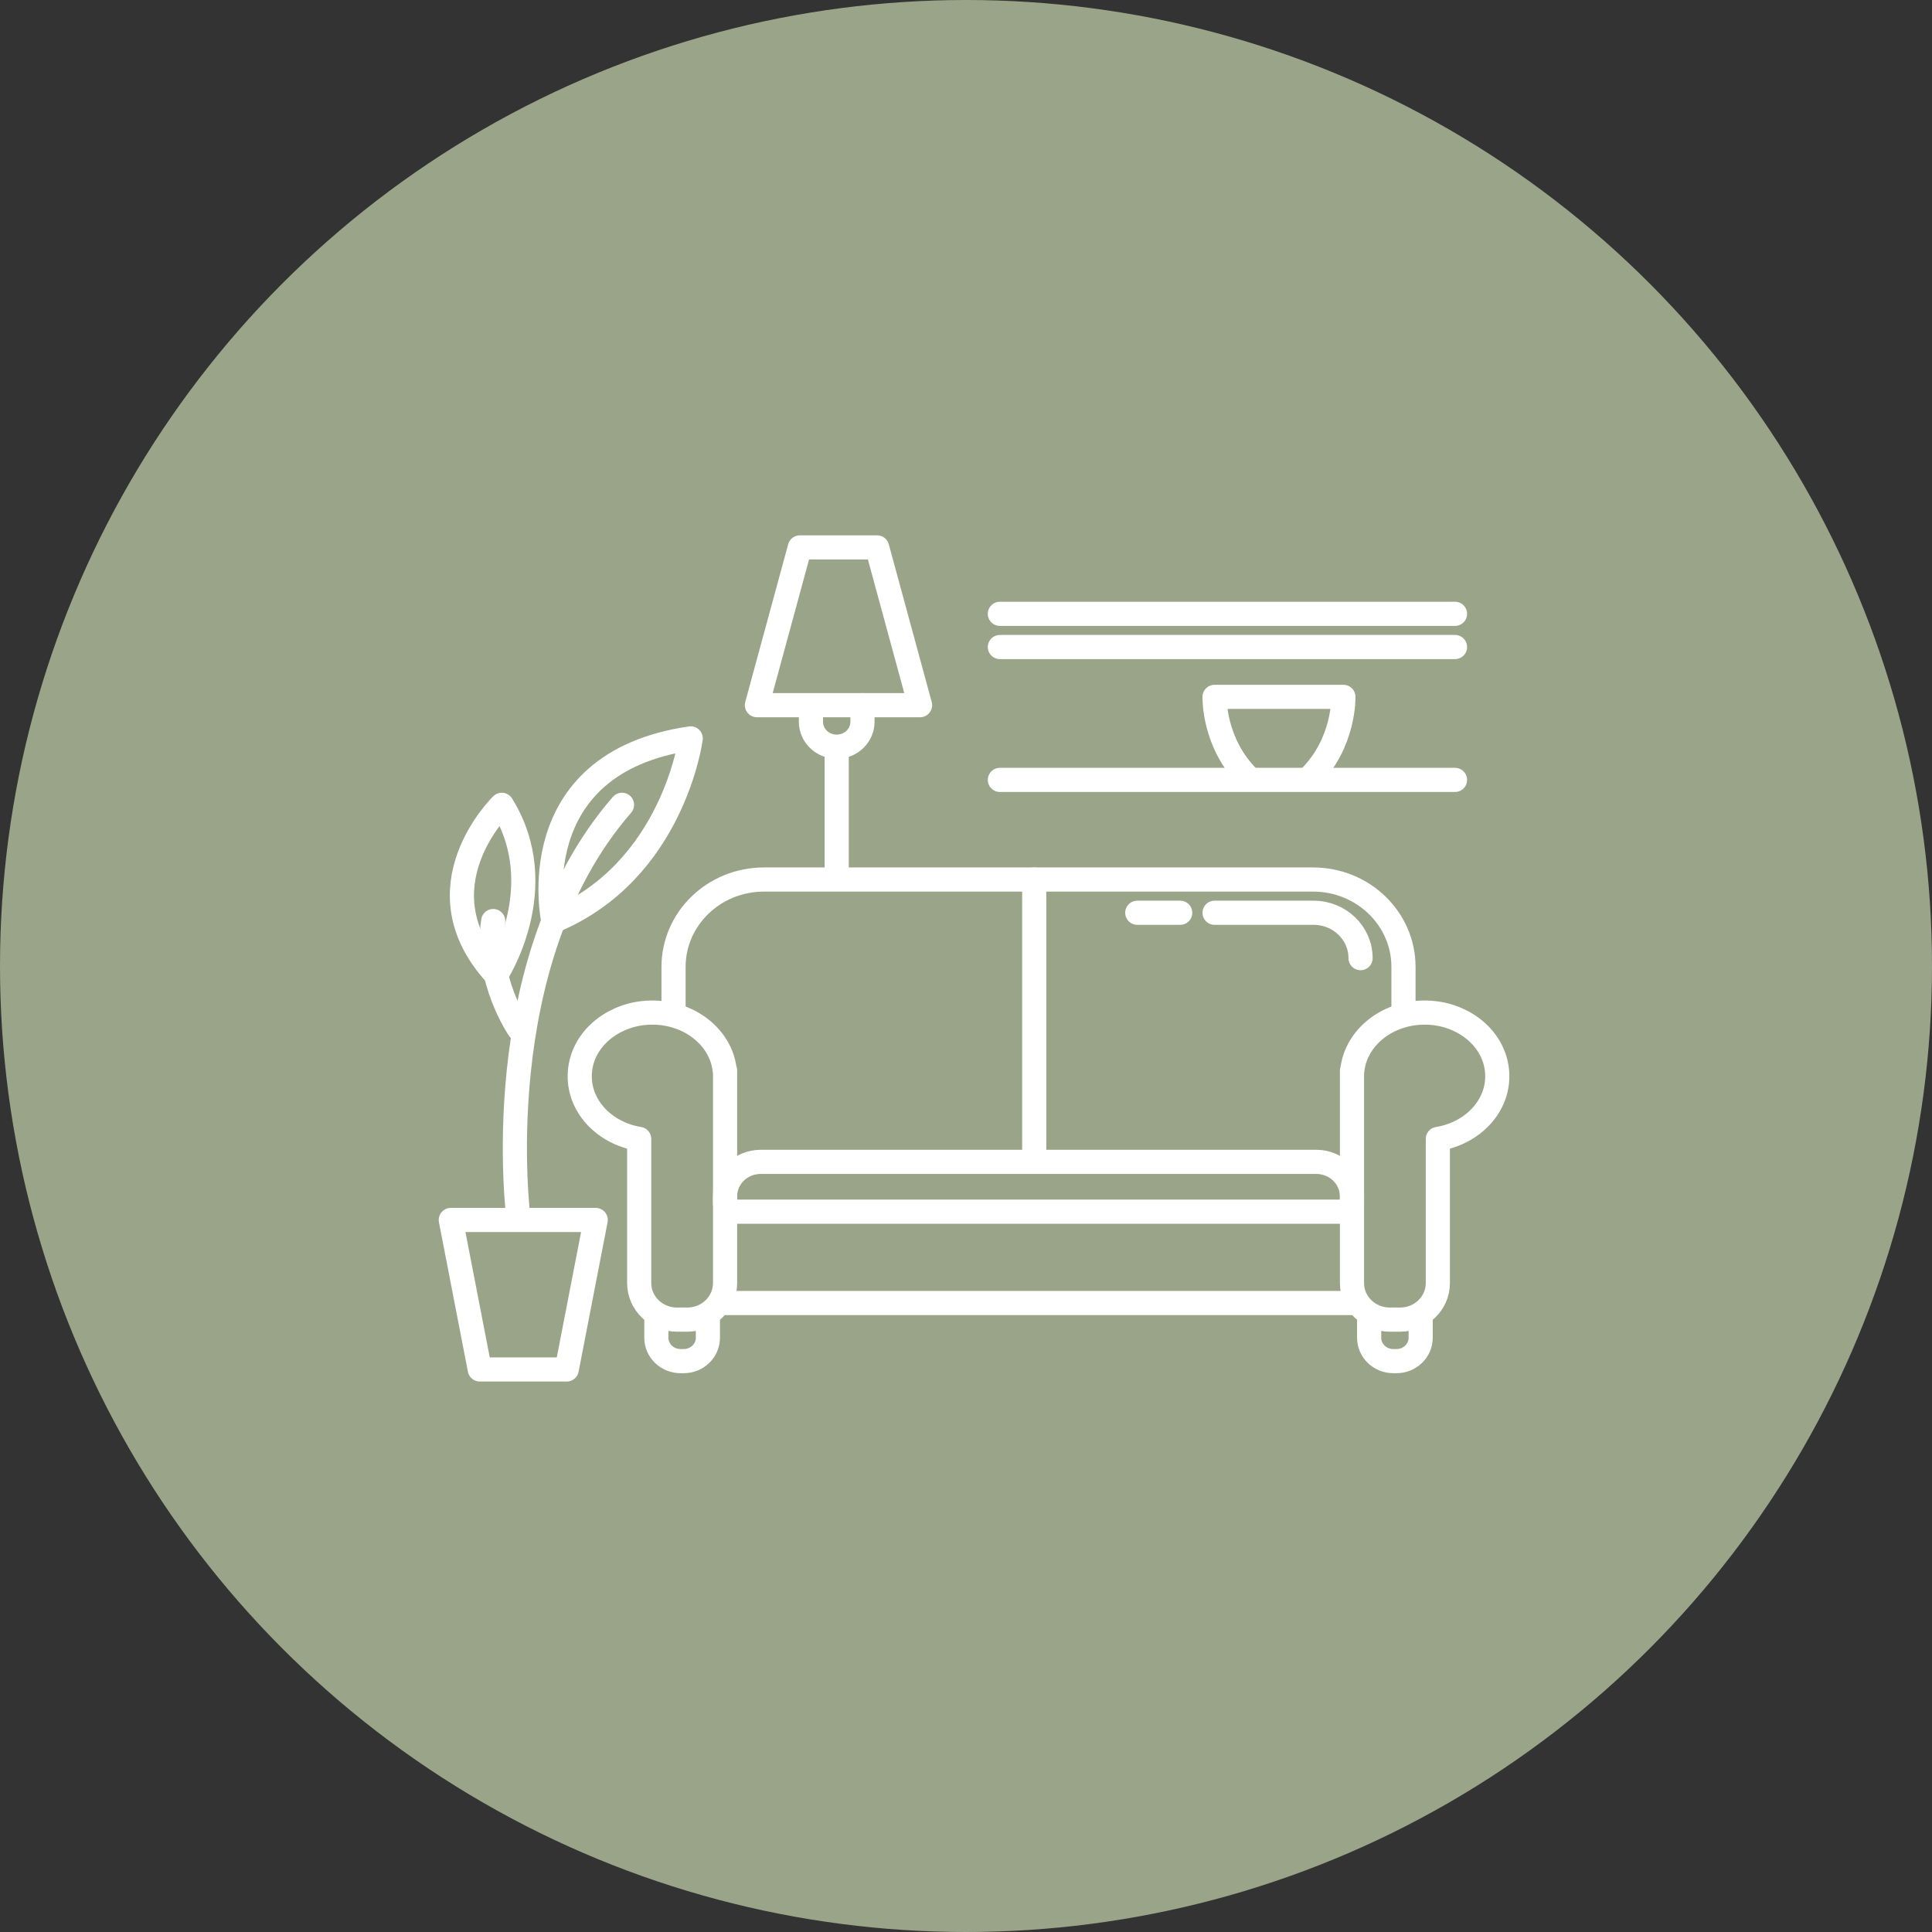 <?xml version="1.0" encoding="UTF-8"?>
<svg xmlns="http://www.w3.org/2000/svg" width="120" height="120" viewBox="0 0 120 120" fill="none">
  <rect x="0" y="0" width="120" height="120" fill="#333333" stroke="none"/>
  <circle cx="60" cy="60" r="60" fill="#9AA489"></circle>
  <path d="M45.015 66.492C44.791 64.318 42.567 62.651 39.968 62.922C37.926 63.136 36.171 64.599 36.019 66.578C35.861 68.638 37.503 70.386 39.701 70.741V79.695C39.701 80.948 40.752 81.964 42.048 81.964H42.688C43.984 81.964 45.035 80.948 45.035 79.695V66.492H45.014H45.015Z" stroke="white" stroke-width="1.5" stroke-linecap="round" stroke-linejoin="round"></path>
  <path d="M83.993 66.492C84.217 64.318 86.442 62.651 89.041 62.922C91.082 63.136 92.837 64.599 92.989 66.578C93.147 68.638 91.505 70.386 89.307 70.741V79.695C89.307 80.948 88.257 81.964 86.961 81.964H86.321C85.024 81.964 83.974 80.948 83.974 79.695V66.492H83.995H83.993Z" stroke="white" stroke-width="1.5" stroke-linecap="round" stroke-linejoin="round"></path>
  <path d="M45.035 80.932H83.973" stroke="white" stroke-width="1.5" stroke-linecap="round" stroke-linejoin="round"></path>
  <path d="M40.768 81.656V83.091C40.768 83.892 41.44 84.542 42.269 84.542H42.468C43.296 84.542 43.968 83.892 43.968 83.091V81.964" stroke="white" stroke-width="1.5" stroke-linecap="round" stroke-linejoin="round"></path>
  <path d="M85.04 81.656V83.091C85.04 83.892 85.712 84.542 86.541 84.542H86.74C87.568 84.542 88.24 83.892 88.24 83.091V81.964" stroke="white" stroke-width="1.5" stroke-linecap="round" stroke-linejoin="round"></path>
  <path d="M45.569 75.259H83.44" stroke="white" stroke-width="1.5" stroke-linecap="round" stroke-linejoin="round"></path>
  <path d="M45.035 74.744V74.308C45.035 73.124 46.027 72.165 47.251 72.165H81.757C82.981 72.165 83.973 73.124 83.973 74.308V74.744" stroke="white" stroke-width="1.5" stroke-linecap="round" stroke-linejoin="round"></path>
  <path d="M64.238 71.649V54.629" stroke="white" stroke-width="1.5" stroke-linecap="round" stroke-linejoin="round"></path>
  <path d="M41.835 62.881V60.057C41.835 57.059 44.348 54.629 47.448 54.629H81.559C84.66 54.629 87.173 57.06 87.173 60.057V62.881" stroke="white" stroke-width="1.5" stroke-linecap="round" stroke-linejoin="round"></path>
  <path d="M75.439 56.693H81.591C83.201 56.693 84.507 57.955 84.507 59.512" stroke="white" stroke-width="1.5" stroke-linecap="round" stroke-linejoin="round"></path>
  <path d="M70.638 56.693H73.305" stroke="white" stroke-width="1.5" stroke-linecap="round" stroke-linejoin="round"></path>
  <path d="M51.969 54.114V46.893" stroke="white" stroke-width="1.5" stroke-linecap="round" stroke-linejoin="round"></path>
  <path d="M57.147 43.799L54.48 34H49.679L47.012 43.799H57.147Z" stroke="white" stroke-width="1.5" stroke-linecap="round" stroke-linejoin="round"></path>
  <path d="M50.369 44.315V44.831C50.369 45.685 51.085 46.378 51.969 46.378C52.853 46.378 53.57 45.685 53.57 44.831V43.799" stroke="white" stroke-width="1.5" stroke-linecap="round" stroke-linejoin="round"></path>
  <path d="M62.104 38.126H90.374" stroke="white" stroke-width="1.5" stroke-linecap="round" stroke-linejoin="round"></path>
  <path d="M62.104 40.188H90.374" stroke="white" stroke-width="1.5" stroke-linecap="round" stroke-linejoin="round"></path>
  <path d="M62.104 48.441H90.374" stroke="white" stroke-width="1.5" stroke-linecap="round" stroke-linejoin="round"></path>
  <path d="M77.572 48.336C75.346 46.153 75.439 43.283 75.439 43.283H83.439C83.439 43.283 83.532 46.154 81.306 48.336" stroke="white" stroke-width="1.5" stroke-linecap="round" stroke-linejoin="round"></path>
  <path d="M35.201 85.059L37.001 75.775H28L29.8 85.059H35.201Z" stroke="white" stroke-width="1.5" stroke-linecap="round" stroke-linejoin="round"></path>
  <path d="M32.211 75.752C32.211 75.752 30.1 59.787 38.634 49.988" stroke="white" stroke-width="1.5" stroke-linecap="round" stroke-linejoin="round"></path>
  <path d="M34.367 57.208C34.367 57.208 32.234 47.409 42.902 45.862C42.902 45.862 41.835 54.114 34.367 57.208Z" stroke="white" stroke-width="1.5" stroke-linecap="round" stroke-linejoin="round"></path>
  <path d="M32.234 63.913C32.234 63.913 30.1 60.818 30.634 57.208" stroke="white" stroke-width="1.5" stroke-linecap="round" stroke-linejoin="round"></path>
  <path d="M30.819 60.549C30.819 60.549 34.367 55.145 31.167 49.988C31.167 49.988 25.833 55.145 30.819 60.549Z" stroke="white" stroke-width="1.5" stroke-linecap="round" stroke-linejoin="round"></path>
</svg>
